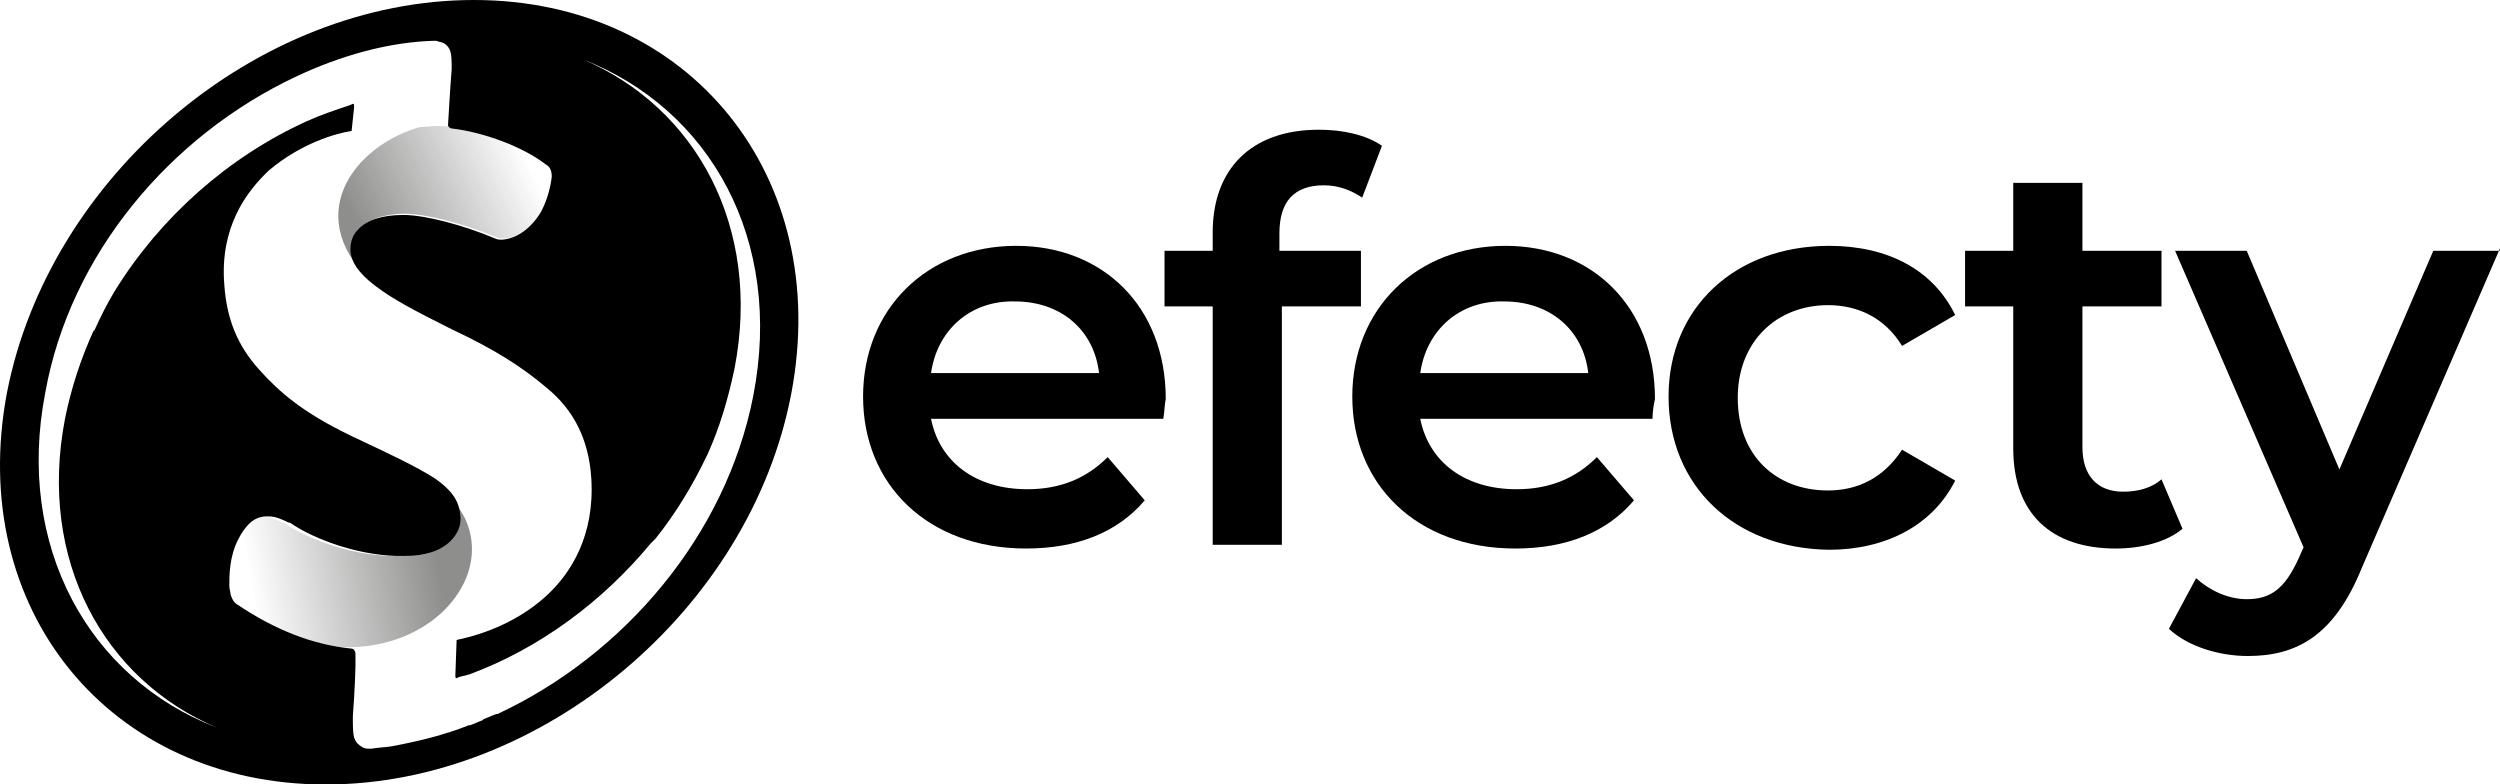 <?xml version="1.0" encoding="UTF-8" standalone="no"?> <svg xmlns:inkscape="http://www.inkscape.org/namespaces/inkscape" xmlns:sodipodi="http://sodipodi.sourceforge.net/DTD/sodipodi-0.dtd" xmlns:xlink="http://www.w3.org/1999/xlink" xmlns="http://www.w3.org/2000/svg" xmlns:svg="http://www.w3.org/2000/svg" version="1.1" id="Capa_1" x="0px" y="0px" viewBox="0 0 202.361 63.5" xml:space="preserve" sodipodi:docname="logo_web_transaccional.svg" width="202.361" height="63.5" inkscape:version="1.1 (c4e8f9e, 2021-05-24)"> <defs id="defs1022"></defs> <style type="text/css" id="style920"> .st0{fill:#FFFFFF;} .st1{fill:#00EBA0;} .st2{clip-path:url(#XMLID_00000178890986357720758800000016786026727359372176_);} .st3{fill:url(#SVGID_1_);} .st4{fill:url(#SVGID_00000169549069739159066450000012516721549974331018_);} </style> <g id="Capa_2_00000053516954898226776660000002374031091288439228_" transform="translate(-2.439,-1.3)"> <g id="Capa_1-2"> <g id="g1015"> <g id="g995"> <defs id="defs972"> <path id="XMLID_00000090259581946299192770000003588602506596137350_" d="M 50.1,39.9 C 49.9,36.8 48.8,34.4 46.6,32.6 45.7,31.8 44.7,31 43.5,30.3 42.2,29.5 40.8,28.7 39.1,27.9 l -0.4,-0.2 c -2.6,-1.3 -4.5,-2.3 -5.8,-3.3 -0.8,-0.6 -1.9,-1.6 -2,-2.9 0,-0.3 0,-1.1 0.6,-1.7 0.7,-0.7 2,-1.2 3.7,-1.2 v 0 c 1.7,0 4.8,0.8 7.4,1.9 0.2,0.1 0.4,0.1 0.6,0.1 0,0 0,0 0.1,0 1.2,-0.1 2.2,-0.9 3,-2.2 0.5,-0.9 0.9,-2 0.9,-2.9 0,-0.4 -0.1,-0.8 -0.4,-1 -1.8,-1.4 -5,-2.6 -7.6,-2.9 -0.5,-0.1 -1,-0.1 -1.5,-0.1 L 30.4,12 c -1.5,0.3 -3.9,1.1 -6.2,3.1 -1.9,1.7 -4,4.6 -3.7,9.3 0.2,2.8 1.1,4.9 2.7,6.8 1.7,1.9 3.6,3.5 7.2,5.3 l 0.2,0.1 c 3.2,1.5 5.3,2.5 6.7,3.4 1.6,1.1 1.9,2 2,3 v 0 c 0.1,0.8 -0.2,1.5 -0.8,2.1 -0.8,0.8 -2.1,1.2 -3.8,1.2 v 0 C 31.3,46.4 27.4,45 25.4,43.6 h -0.1 v 0 c -0.6,-0.3 -1.1,-0.5 -1.6,-0.5 h -0.1 c -0.5,0 -1,0.2 -1.4,0.6 -0.2,0.3 -0.5,0.7 -0.8,1.3 -0.8,1.4 -0.8,2.9 -0.8,3.6 0,0.3 0,0.5 0.1,0.7 0.1,0.3 0.2,0.6 0.5,0.8 1.9,1.3 3.9,2.3 6.1,3 0.9,0.3 1.9,0.5 2.8,0.6 0,0 3.7,0.5 6.8,-0.1 l 0.8,-0.2 c 0.4,-0.1 0.8,-0.2 1.2,-0.3 0.8,-0.2 1.5,-0.4 2.2,-0.7 1.9,-0.7 3.8,-1.7 5.2,-3.1 2,-1.7 4.1,-4.7 3.8,-9.4 z"></path> </defs> <clipPath id="XMLID_00000023966972004657502740000007450882139681854607_"> <use xlink:href="#XMLID_00000090259581946299192770000003588602506596137350_" style="overflow:visible" id="use974" x="0" y="0" width="100%" height="100%"></use> </clipPath> <g clip-path="url(#XMLID_00000023966972004657502740000007450882139681854607_)" id="g984"> <linearGradient id="SVGID_1_" gradientUnits="userSpaceOnUse" x1="-75.232" y1="-164.16" x2="-94.692" y2="-152.175" gradientTransform="matrix(1.012,2.298789e-4,-0.035,1.235,115.235,216.523)"> <stop offset="0" style="stop-color:#1D1D1B;stop-opacity:0" id="stop977"></stop> <stop offset="0.6" style="stop-color:#1D1D1B;stop-opacity:0.5" id="stop979"></stop> </linearGradient> <path class="st3" d="m 49,12.4 c 0.3,0.5 1.2,3.1 0.3,6.1 -0.2,0.5 -1.4,2.8 -3.7,3.2 -1.7,0.3 -5.2,1.8 -8.9,3.7 -1.5,0.7 -3.8,-0.9 -4.8,-1.9 -5.1,-5.6 0.1,-11.3 5.8,-12.2 2.1,-0.3 3,-1.1 5.1,-1.5 0.2,0 5.5,1.1 6.2,2.6 z" id="path982" style="fill:url(#SVGID_1_)"></path> </g> <g clip-path="url(#XMLID_00000023966972004657502740000007450882139681854607_)" id="g993"> <linearGradient id="SVGID_00000008833961753201732060000008996194502996356224_" gradientUnits="userSpaceOnUse" x1="-11220.984" y1="5398.603" x2="-11241.235" y2="5411.075" gradientTransform="matrix(-0.967,-0.271,0.367,-1.189,-12808.268,3432.453)"> <stop offset="0" style="stop-color:#1D1D1B;stop-opacity:0" id="stop986"></stop> <stop offset="0.6" style="stop-color:#1D1D1B;stop-opacity:0.5" id="stop988"></stop> </linearGradient> <path style="fill:url(#SVGID_00000008833961753201732060000008996194502996356224_)" d="m 19.9,49.6 c -0.5,-0.4 -0.4,-3.4 1.4,-6.2 0.3,-0.5 2.2,-2.4 4.6,-2.2 1.7,0.1 5.7,-0.4 9.9,-1.3 1.7,-0.4 3.5,1.9 4.2,3.2 3.5,6.9 -7.9,16 -20.1,6.5 z" id="path991"></path> </g> </g> <g id="g1013"> <path d="M 66.5,33.1 C 63.2,50.6 46.3,64.8 28.8,64.8 11.3,64.8 -0.3,50.6 3,33.1 6.4,15.6 23.2,1.3 40.8,1.3 c 17.5,0 29,14.3 25.7,31.8 M 49.6,6.1 c 9.2,3.9 14.5,13.6 12.3,25 -0.5,2.4 -1.2,4.8 -2.2,7 l -0.1,0.2 c -1.1,2.3 -2.5,4.6 -4.1,6.6 L 55.4,45 c -0.1,0.1 -0.2,0.2 -0.3,0.3 -3.9,4.7 -9,8.5 -14.7,10.6 v 0 c -0.1,0 -0.3,0.1 -0.4,0.1 -0.1,0 -0.3,0.1 -0.4,0.1 l -0.2,0.1 v 0 c -0.1,0 -0.1,-0.1 -0.1,-0.2 v 0 -0.1 0 l 0.1,-2.8 c 2.9,-0.6 5.5,-1.9 7.4,-3.7 1.8,-1.7 3.8,-4.7 3.5,-9.4 -0.2,-3.1 -1.4,-5.5 -3.6,-7.3 -2,-1.7 -4.2,-3.1 -7.6,-4.7 l -0.4,-0.2 c -2.6,-1.3 -4.5,-2.3 -5.8,-3.3 -0.8,-0.6 -2,-1.6 -2.1,-2.9 0,-0.3 0,-1.1 0.6,-1.7 0.7,-0.8 2,-1.2 3.7,-1.2 v 0 c 1.7,0 4.8,0.8 7.4,1.9 0.2,0.1 0.4,0.1 0.6,0.1 1.2,-0.1 2.3,-0.9 3.1,-2.2 0.5,-0.9 0.8,-2 0.9,-2.9 0,-0.4 -0.1,-0.8 -0.5,-1 -1.8,-1.4 -5,-2.6 -7.6,-2.9 -0.1,0 -0.2,-0.1 -0.2,-0.1 L 38.7,11.5 C 38.7,11.5 38.9,8 39,6.9 39,6.4 39,5.8 38.9,5.5 38.8,5.1 38.5,4.8 38.1,4.7 38,4.7 37.8,4.6 37.7,4.6 H 37.6 C 33.9,4.7 30,5.8 26.4,7.5 v 0 C 16.2,12.3 8.1,21.9 6.1,33.1 3.7,45.5 9.6,56.2 20,60.2 10.8,56.3 5.5,46.6 7.7,35.2 8.2,32.7 9,30.3 10,28.1 L 10.1,28 c 0.5,-1.1 1,-2.1 1.6,-3.1 3.7,-6 9.2,-10.9 15.6,-13.8 v 0 c 1.1,-0.5 2.3,-0.9 3.5,-1.3 L 31,9.7 v 0 0 c 0.1,0 0.1,0.1 0.1,0.2 v 0 0.1 l -0.2,1.9 c -1.3,0.2 -4.1,1 -6.7,3.2 -1.8,1.7 -4,4.6 -3.6,9.3 0.2,2.8 1.1,4.9 2.8,6.8 1.7,1.9 3.6,3.5 7.3,5.3 l 0.2,0.1 c 3.2,1.5 5.3,2.5 6.7,3.4 1.6,1.1 2,2 2.1,3 v 0 c 0.1,0.8 -0.2,1.5 -0.8,2.1 -0.8,0.8 -2.1,1.2 -3.7,1.2 v 0 C 31.8,46.4 27.9,45 25.9,43.6 h -0.1 v 0 C 25.2,43.3 24.7,43.1 24.2,43.1 H 24 c -0.5,0 -1,0.2 -1.4,0.6 C 22.3,44 22,44.4 21.7,45 21,46.4 21,47.9 21,48.7 c 0,0.3 0.1,0.5 0.1,0.7 0.1,0.3 0.2,0.6 0.5,0.8 3.1,2.1 6.2,3.3 9.3,3.6 0,0 0.1,0 0.2,0.1 l 0.1,0.2 c 0,0 0.1,1 -0.2,5.2 0,0.7 0,1.3 0.1,1.7 0.1,0.2 0.1,0.3 0.3,0.5 0.2,0.2 0.5,0.4 0.8,0.4 h 0.1 0.2 c 0.6,-0.1 1.1,-0.1 1.7,-0.2 v 0 c 2.1,-0.4 4.2,-0.9 6.2,-1.7 h 0.1 c 0.3,-0.1 0.7,-0.3 1,-0.4 l 0.1,-0.1 c 0.3,-0.1 0.7,-0.3 1,-0.4 h 0.1 C 53,54.3 61.2,44.6 63.4,33.4 65.9,20.7 59.9,10.1 49.6,6.1" id="path997"></path> <g id="g1011"> <path d="M 96.6,35.2 H 77.8 c 0.7,3.5 3.6,5.7 7.8,5.7 2.7,0 4.8,-0.9 6.5,-2.6 l 3,3.5 c -2.2,2.6 -5.5,3.9 -9.6,3.9 -8,0 -13.2,-5.2 -13.2,-12.3 0,-7.1 5.2,-12.2 12.4,-12.2 7,0 12.1,4.9 12.1,12.4 -0.1,0.4 -0.1,1.1 -0.2,1.6 z M 77.8,31.5 H 91.4 C 91,28 88.3,25.7 84.6,25.7 81,25.6 78.3,28 77.8,31.5 Z" id="path999"></path> <path d="m 106,20.2 v 1.4 h 6.6 v 4.5 h -6.4 v 19.3 h -5.6 V 26.1 h -3.9 v -4.5 h 3.9 v -1.5 c 0,-5 3,-8.3 8.6,-8.3 1.9,0 3.8,0.4 5.1,1.3 l -1.6,4.2 c -0.9,-0.6 -1.9,-1 -3.1,-1 -2.4,0 -3.6,1.3 -3.6,3.9 z" id="path1001"></path> <path d="m 136.2,35.2 h -18.8 c 0.7,3.5 3.6,5.7 7.8,5.7 2.7,0 4.8,-0.9 6.5,-2.6 l 3,3.5 c -2.2,2.6 -5.5,3.9 -9.6,3.9 -8,0 -13.2,-5.2 -13.2,-12.3 0,-7.1 5.2,-12.2 12.4,-12.2 7,0 12.1,4.9 12.1,12.4 -0.1,0.4 -0.2,1.1 -0.2,1.6 z M 117.4,31.5 H 131 c -0.4,-3.5 -3.1,-5.8 -6.8,-5.8 -3.6,-0.1 -6.3,2.3 -6.8,5.8 z" id="path1003"></path> <path d="m 137.5,33.4 c 0,-7.2 5.4,-12.2 13,-12.2 4.7,0 8.4,1.9 10.2,5.6 l -4.3,2.5 C 155,27 152.8,26 150.4,26 c -4.1,0 -7.3,2.9 -7.3,7.5 0,4.7 3.1,7.5 7.3,7.5 2.4,0 4.5,-1 6,-3.3 l 4.3,2.5 c -1.8,3.6 -5.6,5.6 -10.2,5.6 -7.7,-0.1 -13,-5.2 -13,-12.4 z" id="path1005"></path> <path d="m 179.1,44.1 c -1.3,1.1 -3.4,1.6 -5.4,1.6 -5.2,0 -8.3,-2.8 -8.3,-8.1 V 26.1 h -3.9 v -4.5 h 3.9 v -5.5 h 5.6 v 5.5 h 6.4 v 4.5 H 171 v 11.4 c 0,2.3 1.2,3.6 3.3,3.6 1.2,0 2.3,-0.3 3.1,-1 z" id="path1007"></path> <path d="m 204.8,21.4 -11.2,25.9 c -2.2,5.4 -5.2,7.1 -9.2,7.1 -2.4,0 -4.9,-0.8 -6.4,-2.2 l 2.2,-4.1 c 1.1,1 2.6,1.7 4.1,1.7 2,0 3.1,-0.9 4.2,-3.3 l 0.4,-0.9 -10.4,-24 h 5.8 l 7.5,17.7 7.6,-17.7 h 5.4 z" id="path1009"></path> </g> </g> </g> </g> </g> </svg> 